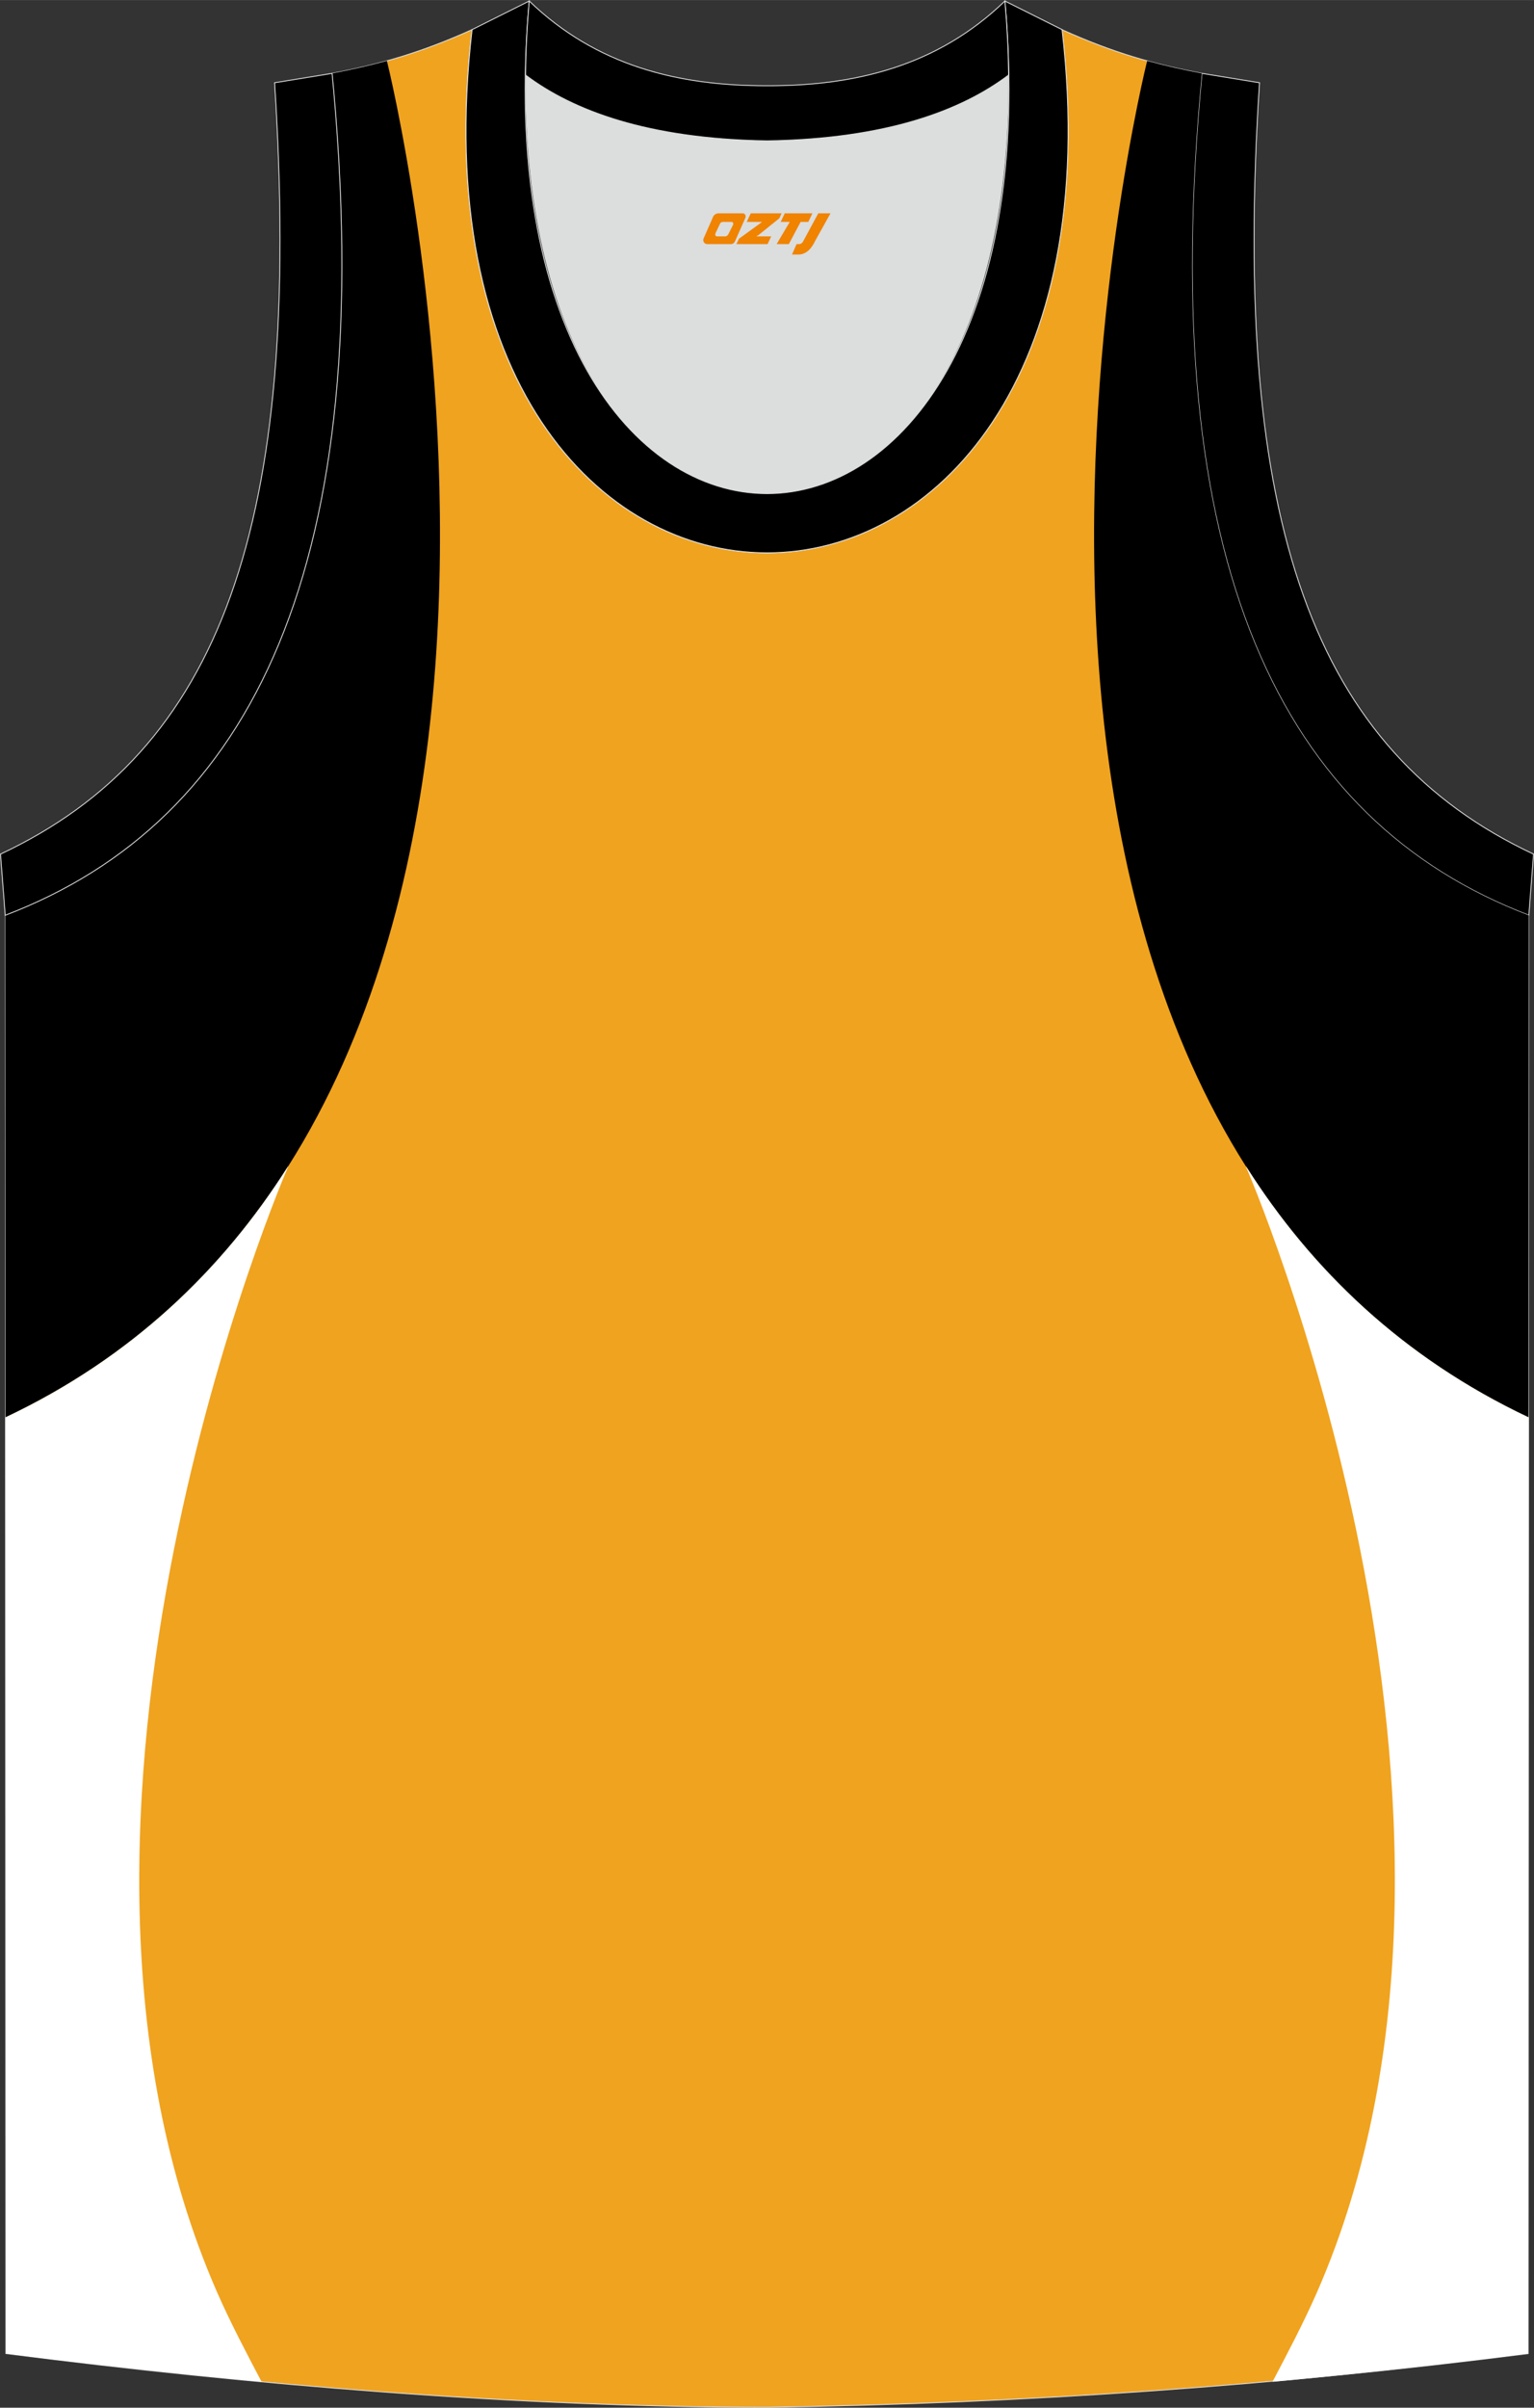 <?xml version="1.0" encoding="utf-8"?>
<!-- Generator: Adobe Illustrator 24.0.1, SVG Export Plug-In . SVG Version: 6.00 Build 0)  -->
<svg xmlns="http://www.w3.org/2000/svg" xmlns:xlink="http://www.w3.org/1999/xlink" version="1.1" id="图层_1" x="0px" y="0px" width="338.74px" height="531.5px" viewBox="0 0 338.75 531.5" enable-background="new 0 0 338.75 531.5" xml:space="preserve">
<rect x="0" y="0" width="338.75" height="531.5" fill="#333333" stroke="none"/>
<g>
	<path fill="#F0A31F" stroke="#DCDDDD" stroke-width="0.2" stroke-miterlimit="10" d="M169.4,531.4   c57.37-0.83,113.32-4.88,168.06-11.85l0.14-317.5c-54.53-20.78-82.65-77.24-72.19-185.85h0.02c-10.65-2-19.74-4.62-30.92-9.66   c17.79,154-148.06,154-130.28,0c-11.18,5.04-20.27,7.66-30.92,9.66h0.02C83.82,124.81,55.69,181.27,1.16,202.04l0.14,317.5   C55.6,526.47,114.71,531.4,169.4,531.4L169.4,531.4z M169.36,531.4h0.05H169.36z"/>
	<path fill="#DCDDDD" d="M169.39,31.1c26.45-0.42,42.92-6.7,53.28-14.49c0.02-0.06,0.03-0.12,0.05-0.18   c1.15,124.07-107.81,124.07-106.67,0c0.02,0.06,0.03,0.12,0.05,0.18C126.47,24.4,142.93,30.68,169.39,31.1z"/>
	<path fill="#000001" stroke="#DCDDDD" stroke-width="0.2" stroke-miterlimit="10" d="M116.87,0.22   c-12.97,144.99,118.01,144.98,105.04,0l12.62,6.31c17.79,154-148.07,154-130.28,0L116.87,0.22z"/>
	<path fill="#000001" stroke="#DCDDDD" stroke-width="0.2" stroke-miterlimit="10" d="M116.87,0.22   c14.82,14.3,32.92,18.74,52.52,18.7c19.6,0.05,37.7-4.4,52.52-18.7c0.5,5.62,0.77,11.01,0.82,16.19c-0.02,0.06-0.03,0.13-0.05,0.19   c-10.37,7.79-26.84,14.07-53.28,14.49c-26.45-0.42-42.92-6.7-53.29-14.49c-0.02-0.06-0.03-0.13-0.05-0.19   C116.1,11.24,116.37,5.85,116.87,0.22z"/>
	<path fill="#000001" stroke="#DCDDDD" stroke-width="0.2" stroke-miterlimit="10" d="M337.61,202.04   c-54.53-20.78-82.65-77.24-72.19-185.85l12.71,2.07c-6.3,97.67,12.01,147.53,60.52,170.28L337.61,202.04z"/>
	<path d="M85.44,13.43c-3.94,1.09-7.91,1.98-12.11,2.77h0.02C83.82,124.81,55.69,181.27,1.16,202.04l0.05,110.83   C143.5,245.61,85.44,13.43,85.44,13.43L85.44,13.43z"/>
	<path fill="#000001" stroke="#DCDDDD" stroke-width="0.2" stroke-miterlimit="10" d="M1.15,202.04   C55.68,181.26,83.8,124.8,73.34,16.19l-12.7,2.07c6.29,97.68-12.02,147.53-60.53,170.28L1.15,202.04z"/>
	<path d="M253.32,13.43c3.94,1.09,7.91,1.98,12.11,2.77h-0.02c-10.47,108.61,17.65,165.07,72.18,185.85l-0.05,110.83   C195.28,245.61,253.32,13.43,253.32,13.43L253.32,13.43z"/>
	<path fill="#FFFFFF" d="M1.3,519.55c18.39,2.34,37.33,4.46,56.47,6.23c-3.44-6.54-6.91-13.11-9.86-19.84   C1.62,400.09,63.63,257.52,63.63,257.52l-0.06-0.01c-14.43,22.77-34.55,42.22-62.35,55.36L1.3,519.55z"/>
	<path fill="#FFFFFF" d="M337.47,519.55c-18.39,2.34-37.33,4.46-56.47,6.23c3.44-6.54,6.91-13.11,9.86-19.84   c46.29-105.85-15.72-248.42-15.72-248.42l0.06-0.01c14.43,22.77,34.56,42.22,62.35,55.36L337.47,519.55z"/>
	
</g>
<g>
	<path fill="#F08300" d="M180.7,47.08l-3.4,6.3c-0.2,0.3-0.5,0.5-0.8,0.5h-0.6l-1,2.3h1.2c2,0.1,3.2-1.5,3.9-3L183.4,47.08h-2.5L180.7,47.08z"/>
	<polygon fill="#F08300" points="173.5,47.08 ,179.4,47.08 ,178.5,48.98 ,176.8,48.98 ,174.2,53.88 ,171.5,53.88 ,174.4,48.98 ,172.4,48.98 ,173.3,47.08"/>
	<polygon fill="#F08300" points="167.5,52.18 ,167,52.18 ,167.5,51.88 ,172.1,48.18 ,172.6,47.08 ,165.8,47.08 ,165.5,47.68 ,164.9,48.98 ,167.7,48.98 ,168.3,48.98 ,163.2,52.68    ,162.6,53.88 ,169.2,53.88 ,169.5,53.88 ,170.3,52.18"/>
	<path fill="#F08300" d="M164,47.08H158.7C158.2,47.08,157.7,47.38,157.5,47.78L155.4,52.58C155.1,53.18,155.5,53.88,156.2,53.88h5.2c0.4,0,0.7-0.2,0.9-0.6L164.6,48.08C164.8,47.58,164.5,47.08,164,47.08z M161.9,49.58L160.8,51.78C160.6,52.08,160.3,52.18,160.2,52.18l-1.8,0C158.2,52.18,157.8,52.08,158,51.48l1-2.1c0.1-0.3,0.4-0.4,0.7-0.4h1.9   C161.8,48.98,162,49.28,161.9,49.58z"/>
</g>
</svg>